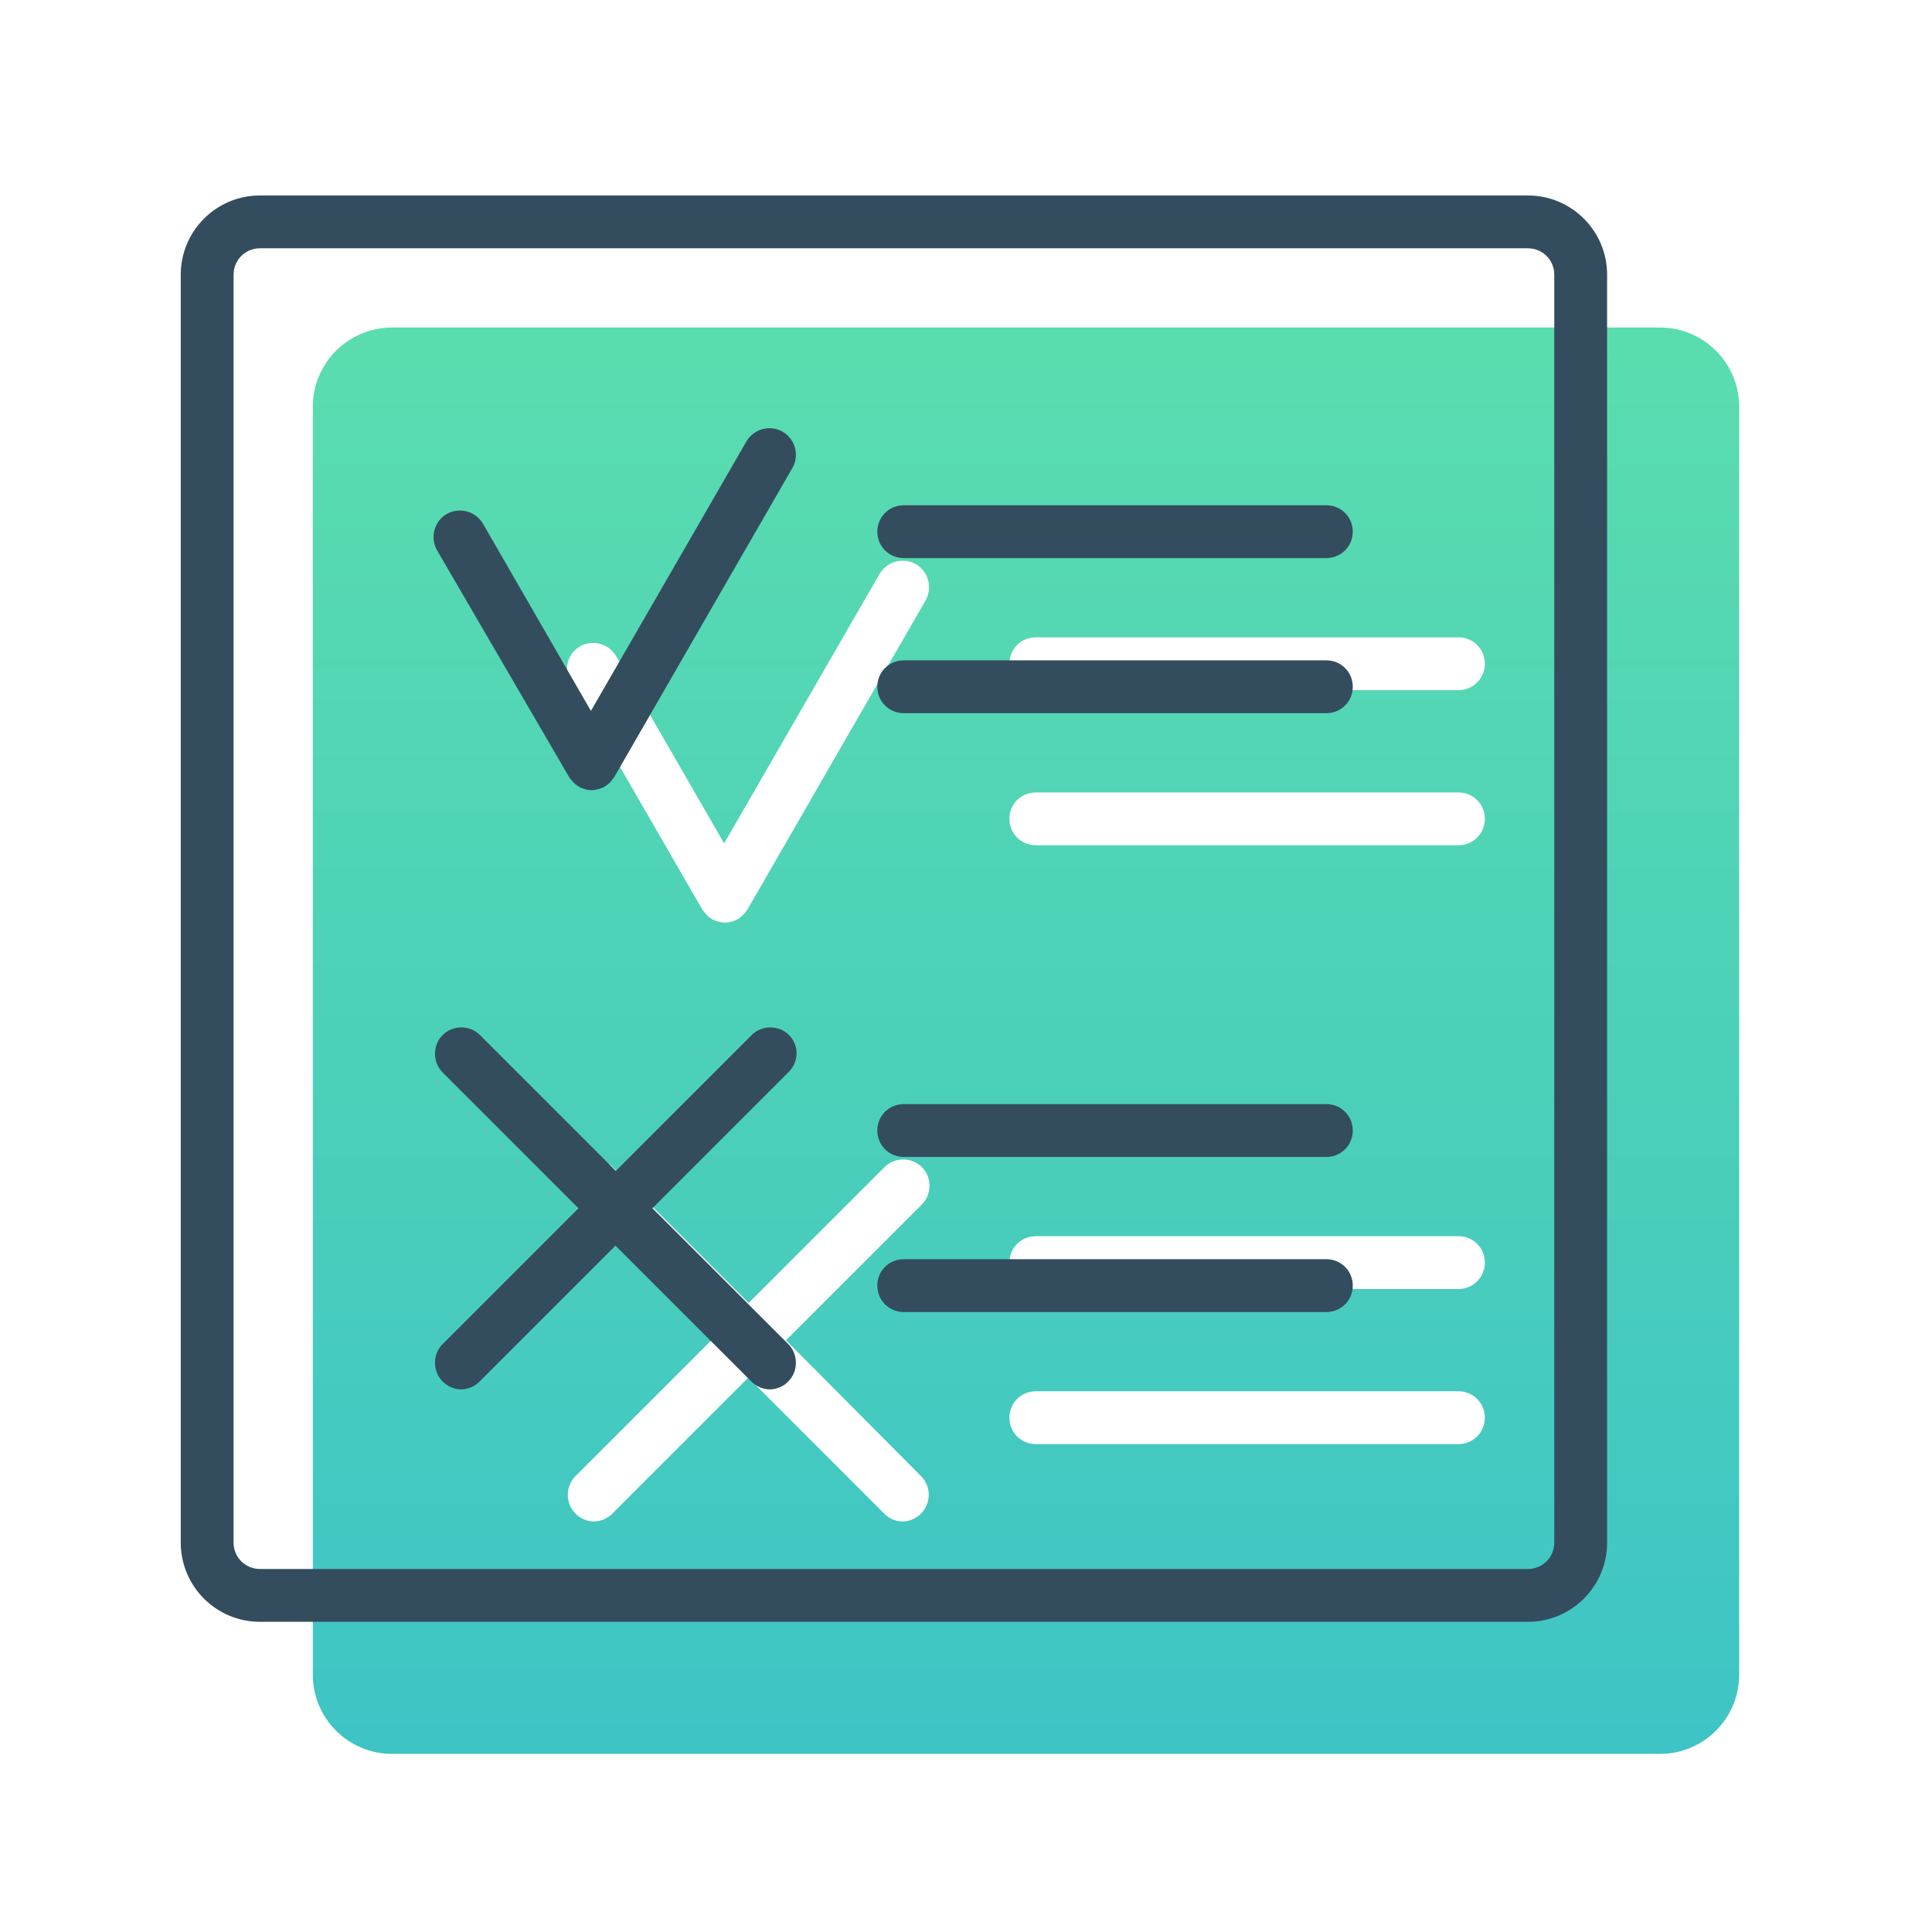 <?xml version="1.0" encoding="utf-8"?>
<!-- Generator: Adobe Illustrator 22.0.0, SVG Export Plug-In . SVG Version: 6.00 Build 0)  -->
<svg version="1.1" id="Layer_1" xmlns="http://www.w3.org/2000/svg" xmlns:xlink="http://www.w3.org/1999/xlink" x="0px" y="0px"
	 viewBox="0 0 512 512" style="enable-background:new 0 0 512 512;" xml:space="preserve">
<style type="text/css">
	.st0{fill:url(#SVGID_1_);}
	.st1{fill:#334D5E;}
</style>
<linearGradient id="SVGID_1_" gradientUnits="userSpaceOnUse" x1="271.872" y1="464.793" x2="271.872" y2="86.793">
	<stop  offset="0" style="stop-color:#3EC4C5"/>
	<stop  offset="1" style="stop-color:#5ADDAE"/>
</linearGradient>
<path class="st0" d="M439.9,86.8h-336c-11.6,0-21,9.4-21,21v336c0,11.6,9.4,21,21,21h336c11.6,0,21-9.4,21-21v-336
	C460.9,96.2,451.5,86.8,439.9,86.8z M153.7,171.3c3.3-1.9,7.6-0.8,9.6,2.6l28.6,49.6l41.2-71.4c1.9-3.3,6.2-4.5,9.6-2.6
	c3.3,1.9,4.5,6.2,2.6,9.6l-47.2,81.9c-0.1,0.2-0.2,0.3-0.3,0.4c-0.1,0.2-0.2,0.3-0.4,0.5c-0.5,0.6-1.1,1.2-1.8,1.6c0,0,0,0-0.1,0.1
	c0,0,0,0,0,0c-0.4,0.2-0.8,0.4-1.2,0.5c-0.7,0.3-1.5,0.4-2.2,0.4c0,0,0,0,0,0s0,0,0,0c-0.8,0-1.5-0.2-2.2-0.4
	c-0.4-0.1-0.8-0.3-1.2-0.5c0,0,0,0,0,0c0,0,0,0-0.1-0.1c-0.7-0.4-1.3-0.9-1.8-1.6c-0.1-0.2-0.3-0.3-0.4-0.5
	c-0.1-0.2-0.2-0.3-0.3-0.4l-34.7-60.1C149.2,177.5,150.4,173.2,153.7,171.3z M244.1,391.2c2.7,2.7,2.7,7.2,0,9.9
	c-1.4,1.4-3.2,2.1-4.9,2.1s-3.6-0.7-4.9-2.1l-36-36l-36,36c-1.4,1.4-3.2,2.1-4.9,2.1s-3.6-0.7-4.9-2.1c-2.7-2.7-2.7-7.2,0-9.9l36-36
	l-36-36c-2.7-2.7-2.7-7.2,0-9.9s7.2-2.7,9.9,0l36,36l36-36c2.7-2.7,7.2-2.7,9.9,0s2.7,7.2,0,9.9l-36,36L244.1,391.2z M386.5,382.7
	h-112c-3.9,0-7-3.1-7-7s3.1-7,7-7h112c3.9,0,7,3.1,7,7S390.4,382.7,386.5,382.7z M386.5,341.6h-112c-3.9,0-7-3.1-7-7s3.1-7,7-7h112
	c3.9,0,7,3.1,7,7S390.4,341.6,386.5,341.6z M386.5,224h-112c-3.9,0-7-3.1-7-7s3.1-7,7-7h112c3.9,0,7,3.1,7,7S390.4,224,386.5,224z
	 M386.5,182.9h-112c-3.9,0-7-3.1-7-7s3.1-7,7-7h112c3.9,0,7,3.1,7,7S390.4,182.9,386.5,182.9z"/>
<g>
	<path class="st1" d="M404.9,51.8h-336c-11.6,0-21,9.4-21,21v336c0,11.6,9.4,21,21,21h336c11.6,0,21-9.4,21-21v-336
		C425.9,61.2,416.5,51.8,404.9,51.8z M411.9,408.8c0,3.9-3.1,7-7,7h-336c-3.9,0-7-3.1-7-7v-336c0-3.9,3.1-7,7-7h336c3.9,0,7,3.1,7,7
		V408.8z"/>
	<path class="st1" d="M150.8,205.9c0.1,0.2,0.2,0.3,0.3,0.4c0.1,0.2,0.2,0.3,0.4,0.5c0.5,0.6,1.1,1.2,1.8,1.6c0,0,0,0,0.1,0.1
		c0,0,0,0,0,0c0.4,0.2,0.8,0.4,1.2,0.5c0.7,0.3,1.5,0.4,2.2,0.4c0,0,0,0,0,0s0,0,0,0c0.8,0,1.5-0.2,2.2-0.4c0.4-0.1,0.8-0.3,1.2-0.5
		c0,0,0,0,0,0c0,0,0,0,0.1-0.1c0.7-0.4,1.3-0.9,1.8-1.6c0.1-0.2,0.3-0.3,0.4-0.5c0.1-0.2,0.2-0.3,0.3-0.4l47.2-81.9
		c1.9-3.3,0.8-7.6-2.6-9.6c-3.3-1.9-7.6-0.8-9.6,2.6l-41.2,71.4l-28.6-49.6c-1.9-3.3-6.2-4.5-9.6-2.6c-3.3,1.9-4.5,6.2-2.6,9.6
		L150.8,205.9z"/>
	<path class="st1" d="M351.5,133.9h-112c-3.9,0-7,3.1-7,7s3.1,7,7,7h112c3.9,0,7-3.1,7-7S355.4,133.9,351.5,133.9z"/>
	<path class="st1" d="M351.5,175h-112c-3.9,0-7,3.1-7,7s3.1,7,7,7h112c3.9,0,7-3.1,7-7S355.4,175,351.5,175z"/>
	<path class="st1" d="M351.5,292.6h-112c-3.9,0-7,3.1-7,7s3.1,7,7,7h112c3.9,0,7-3.1,7-7S355.4,292.6,351.5,292.6z"/>
	<path class="st1" d="M351.5,333.7h-112c-3.9,0-7,3.1-7,7s3.1,7,7,7h112c3.9,0,7-3.1,7-7S355.4,333.7,351.5,333.7z"/>
	<path class="st1" d="M209.1,274.3c-2.7-2.7-7.2-2.7-9.9,0l-36,36l-36-36c-2.7-2.7-7.2-2.7-9.9,0s-2.7,7.2,0,9.9l36,36l-36,36
		c-2.7,2.7-2.7,7.2,0,9.9c1.4,1.4,3.2,2.1,4.9,2.1s3.6-0.7,4.9-2.1l36-36l36,36c1.4,1.4,3.2,2.1,4.9,2.1s3.6-0.7,4.9-2.1
		c2.7-2.7,2.7-7.2,0-9.9l-36-36l36-36C211.8,281.4,211.8,277,209.1,274.3z"/>
</g>
</svg>
